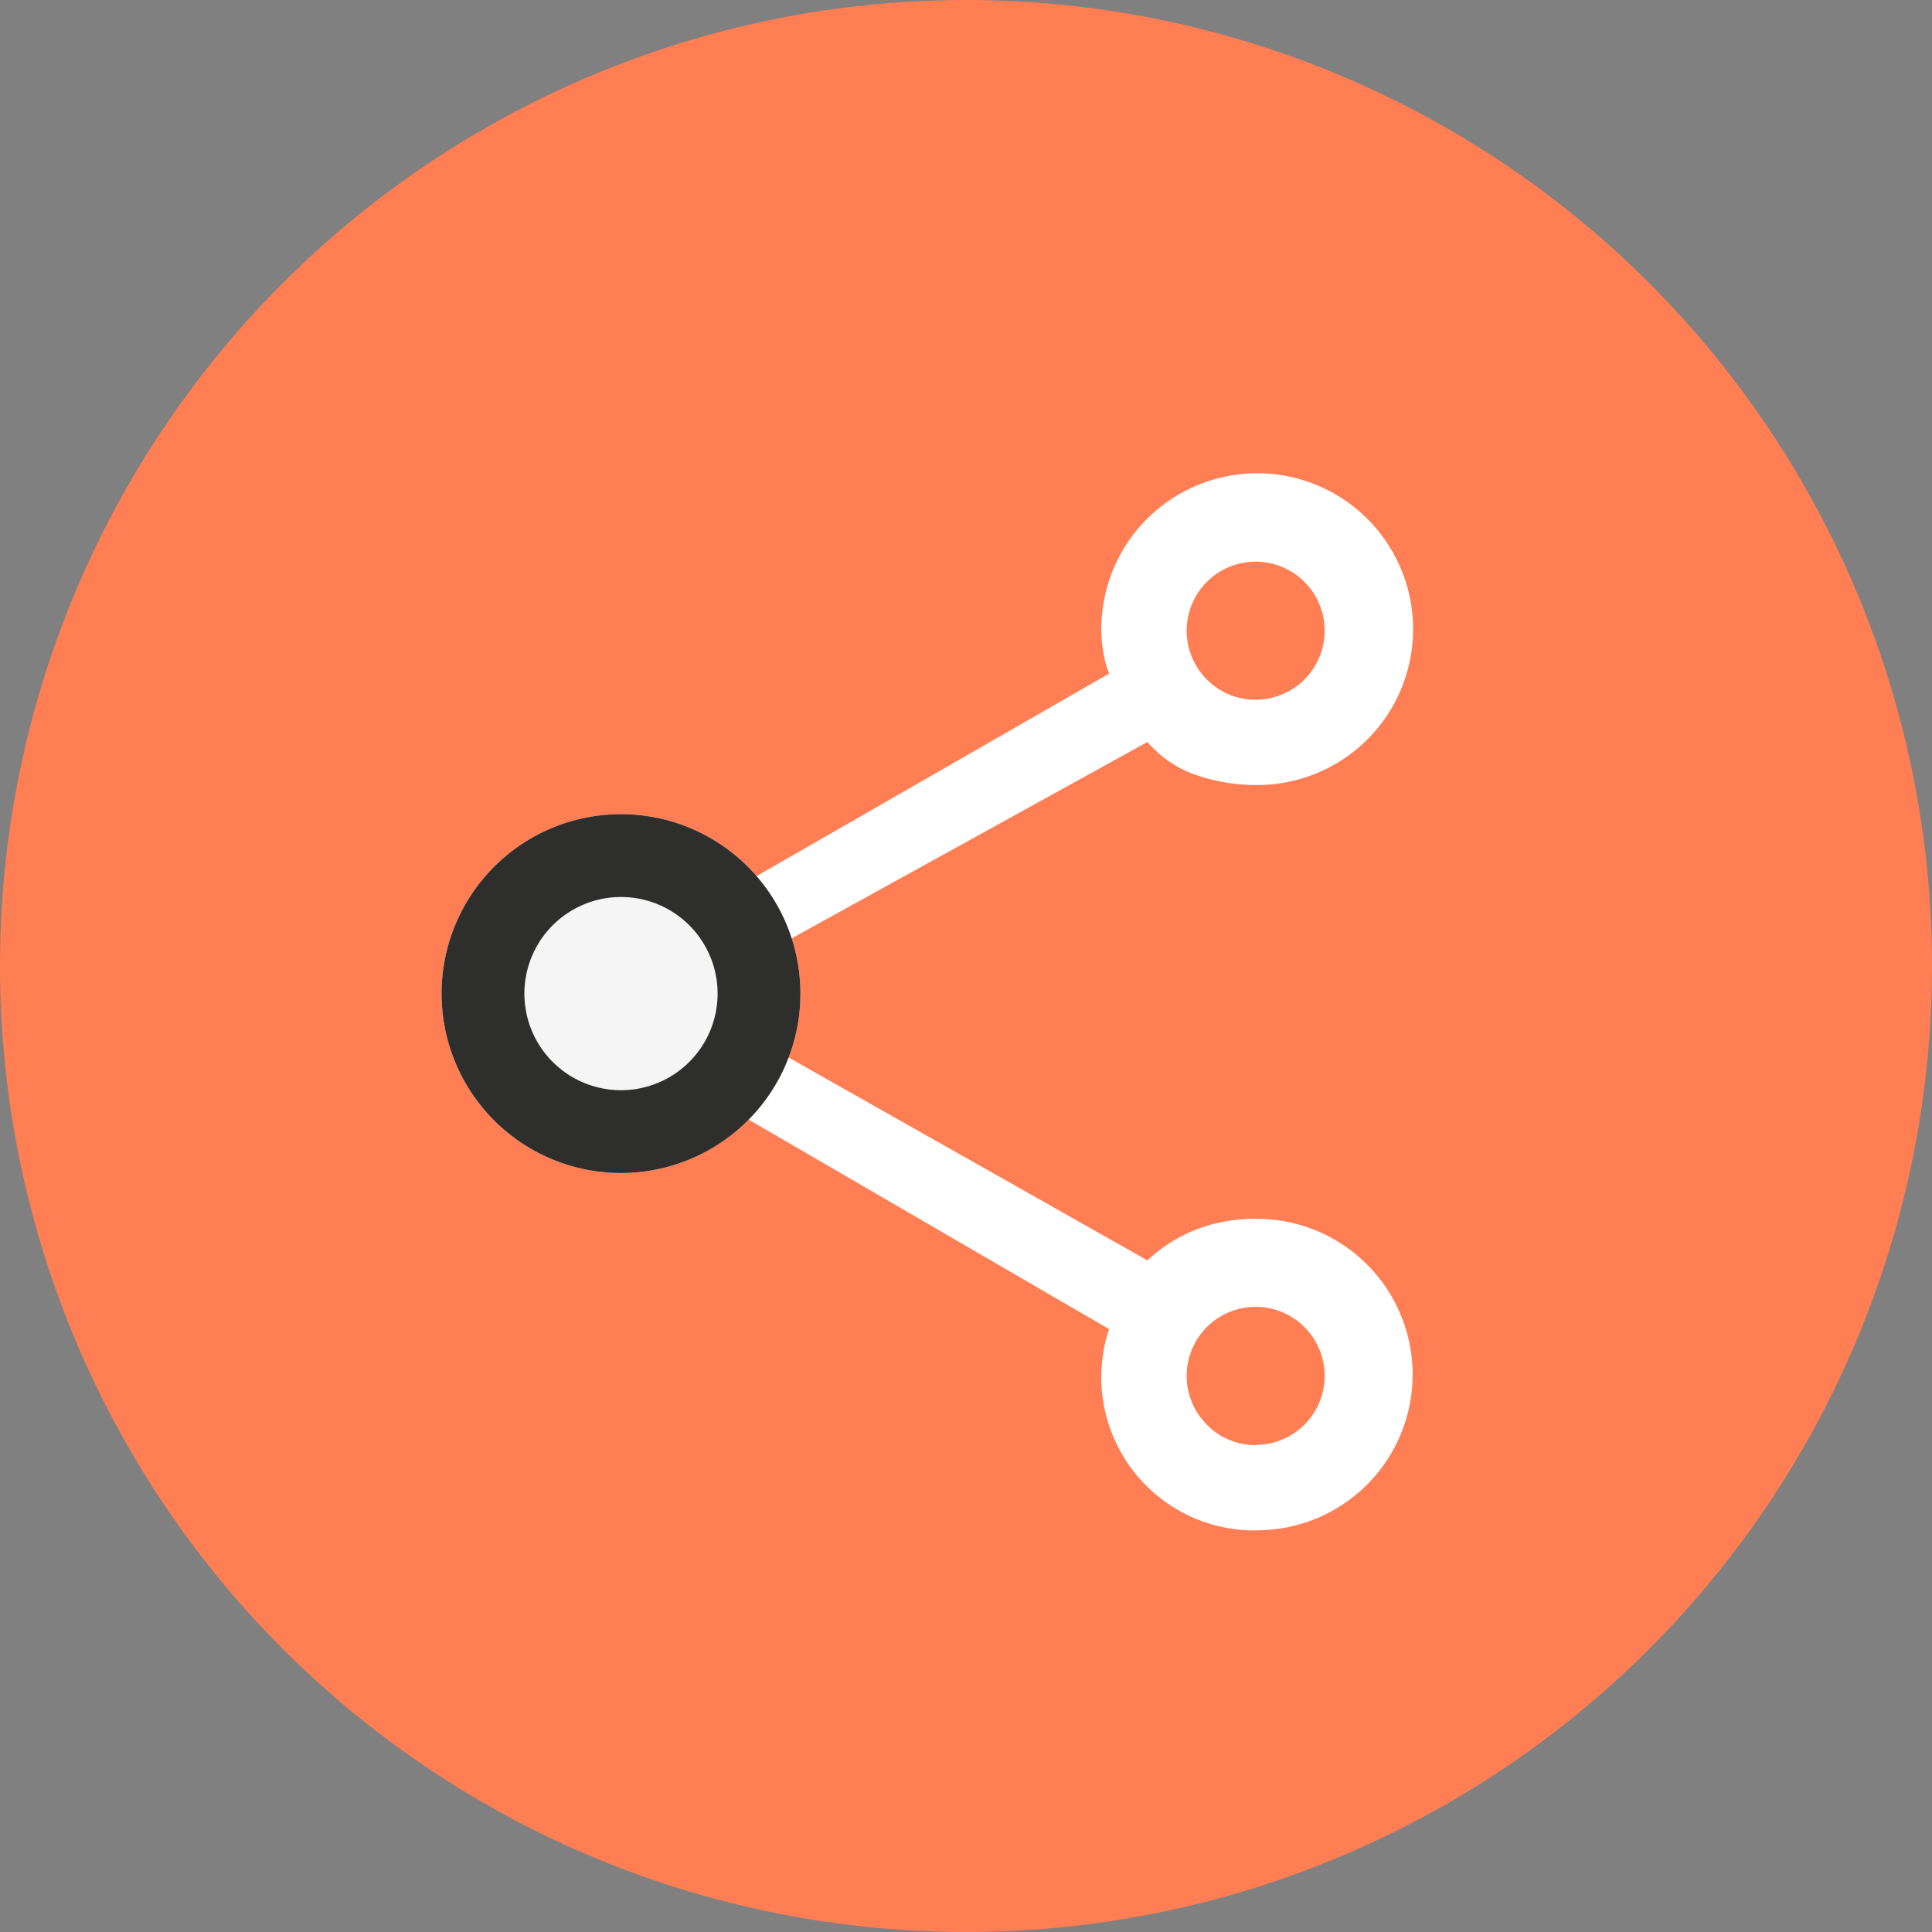 <svg xmlns="http://www.w3.org/2000/svg" xmlns:xlink="http://www.w3.org/1999/xlink" width="70" height="70" viewBox="0 0 70 70">
  <rect x="0" y="0" width="70" height="70" fill="#808080" stroke="none"/>
  <defs>
    <clipPath id="clip-Icon-accueil-proximite">
      <rect width="70" height="70"/>
    </clipPath>
  </defs>
  <g id="Icon-accueil-proximite" clip-path="url(#clip-Icon-accueil-proximite)">
    <circle id="Ellipse_169" data-name="Ellipse 169" cx="35" cy="35" r="35" fill="#ff7e53"/>
    <path id="share_FILL0_wght500_GRAD0_opsz48" d="M143.418,208.79a5.55,5.55,0,0,1-5.571-6.439,4.4,4.4,0,0,1,.212-.854l-13.888-8.072a5.637,5.637,0,0,1-1.819,1.349,5.078,5.078,0,0,1-2.206.513,5.642,5.642,0,1,1,2.159-10.842,5.939,5.939,0,0,1,1.866,1.278l13.888-7.978a3.561,3.561,0,0,1-.212-.78,5.155,5.155,0,0,1-.071-.828,5.648,5.648,0,1,1,5.637,5.646,6.693,6.693,0,0,1-2.192-.359,4.069,4.069,0,0,1-1.774-1.2l-13.9,7.672a6.683,6.683,0,0,1,.171.9,7,7,0,0,1,.065.854,4.237,4.237,0,0,1-.065.719q-.065.378-.171.778l13.9,7.861a5.5,5.5,0,0,1,1.712-1.1,5.856,5.856,0,0,1,2.254-.407,5.642,5.642,0,1,1,0,11.284Zm0-30.1a2.5,2.5,0,1,0-1.818-.732A2.463,2.463,0,0,0,143.42,178.692Zm-23.276,13.5a2.5,2.5,0,1,0-1.818-.732A2.463,2.463,0,0,0,120.144,192.195Zm23.276,13.5a2.5,2.5,0,1,0-1.818-.732A2.463,2.463,0,0,0,143.42,205.7ZM143.418,176.142ZM120.142,189.645ZM143.418,203.148Z" transform="translate(-97.873 -153.34)" fill="#fff"/>
    <path id="Tracé_7529" data-name="Tracé 7529" d="M6.5,0A6.5,6.5,0,1,1,0,6.5,6.5,6.5,0,0,1,6.5,0Z" transform="translate(16 29.5)" fill="#f5f5f5"/>
    <path id="Tracé_7529_-_Contour" data-name="Tracé 7529 - Contour" d="M6.5,3A3.5,3.5,0,1,0,10,6.5,3.5,3.5,0,0,0,6.5,3m0-3A6.5,6.5,0,1,1,0,6.5,6.5,6.5,0,0,1,6.5,0Z" transform="translate(16 29.5)" fill="#2e2e2d"/>
  </g>
</svg>

